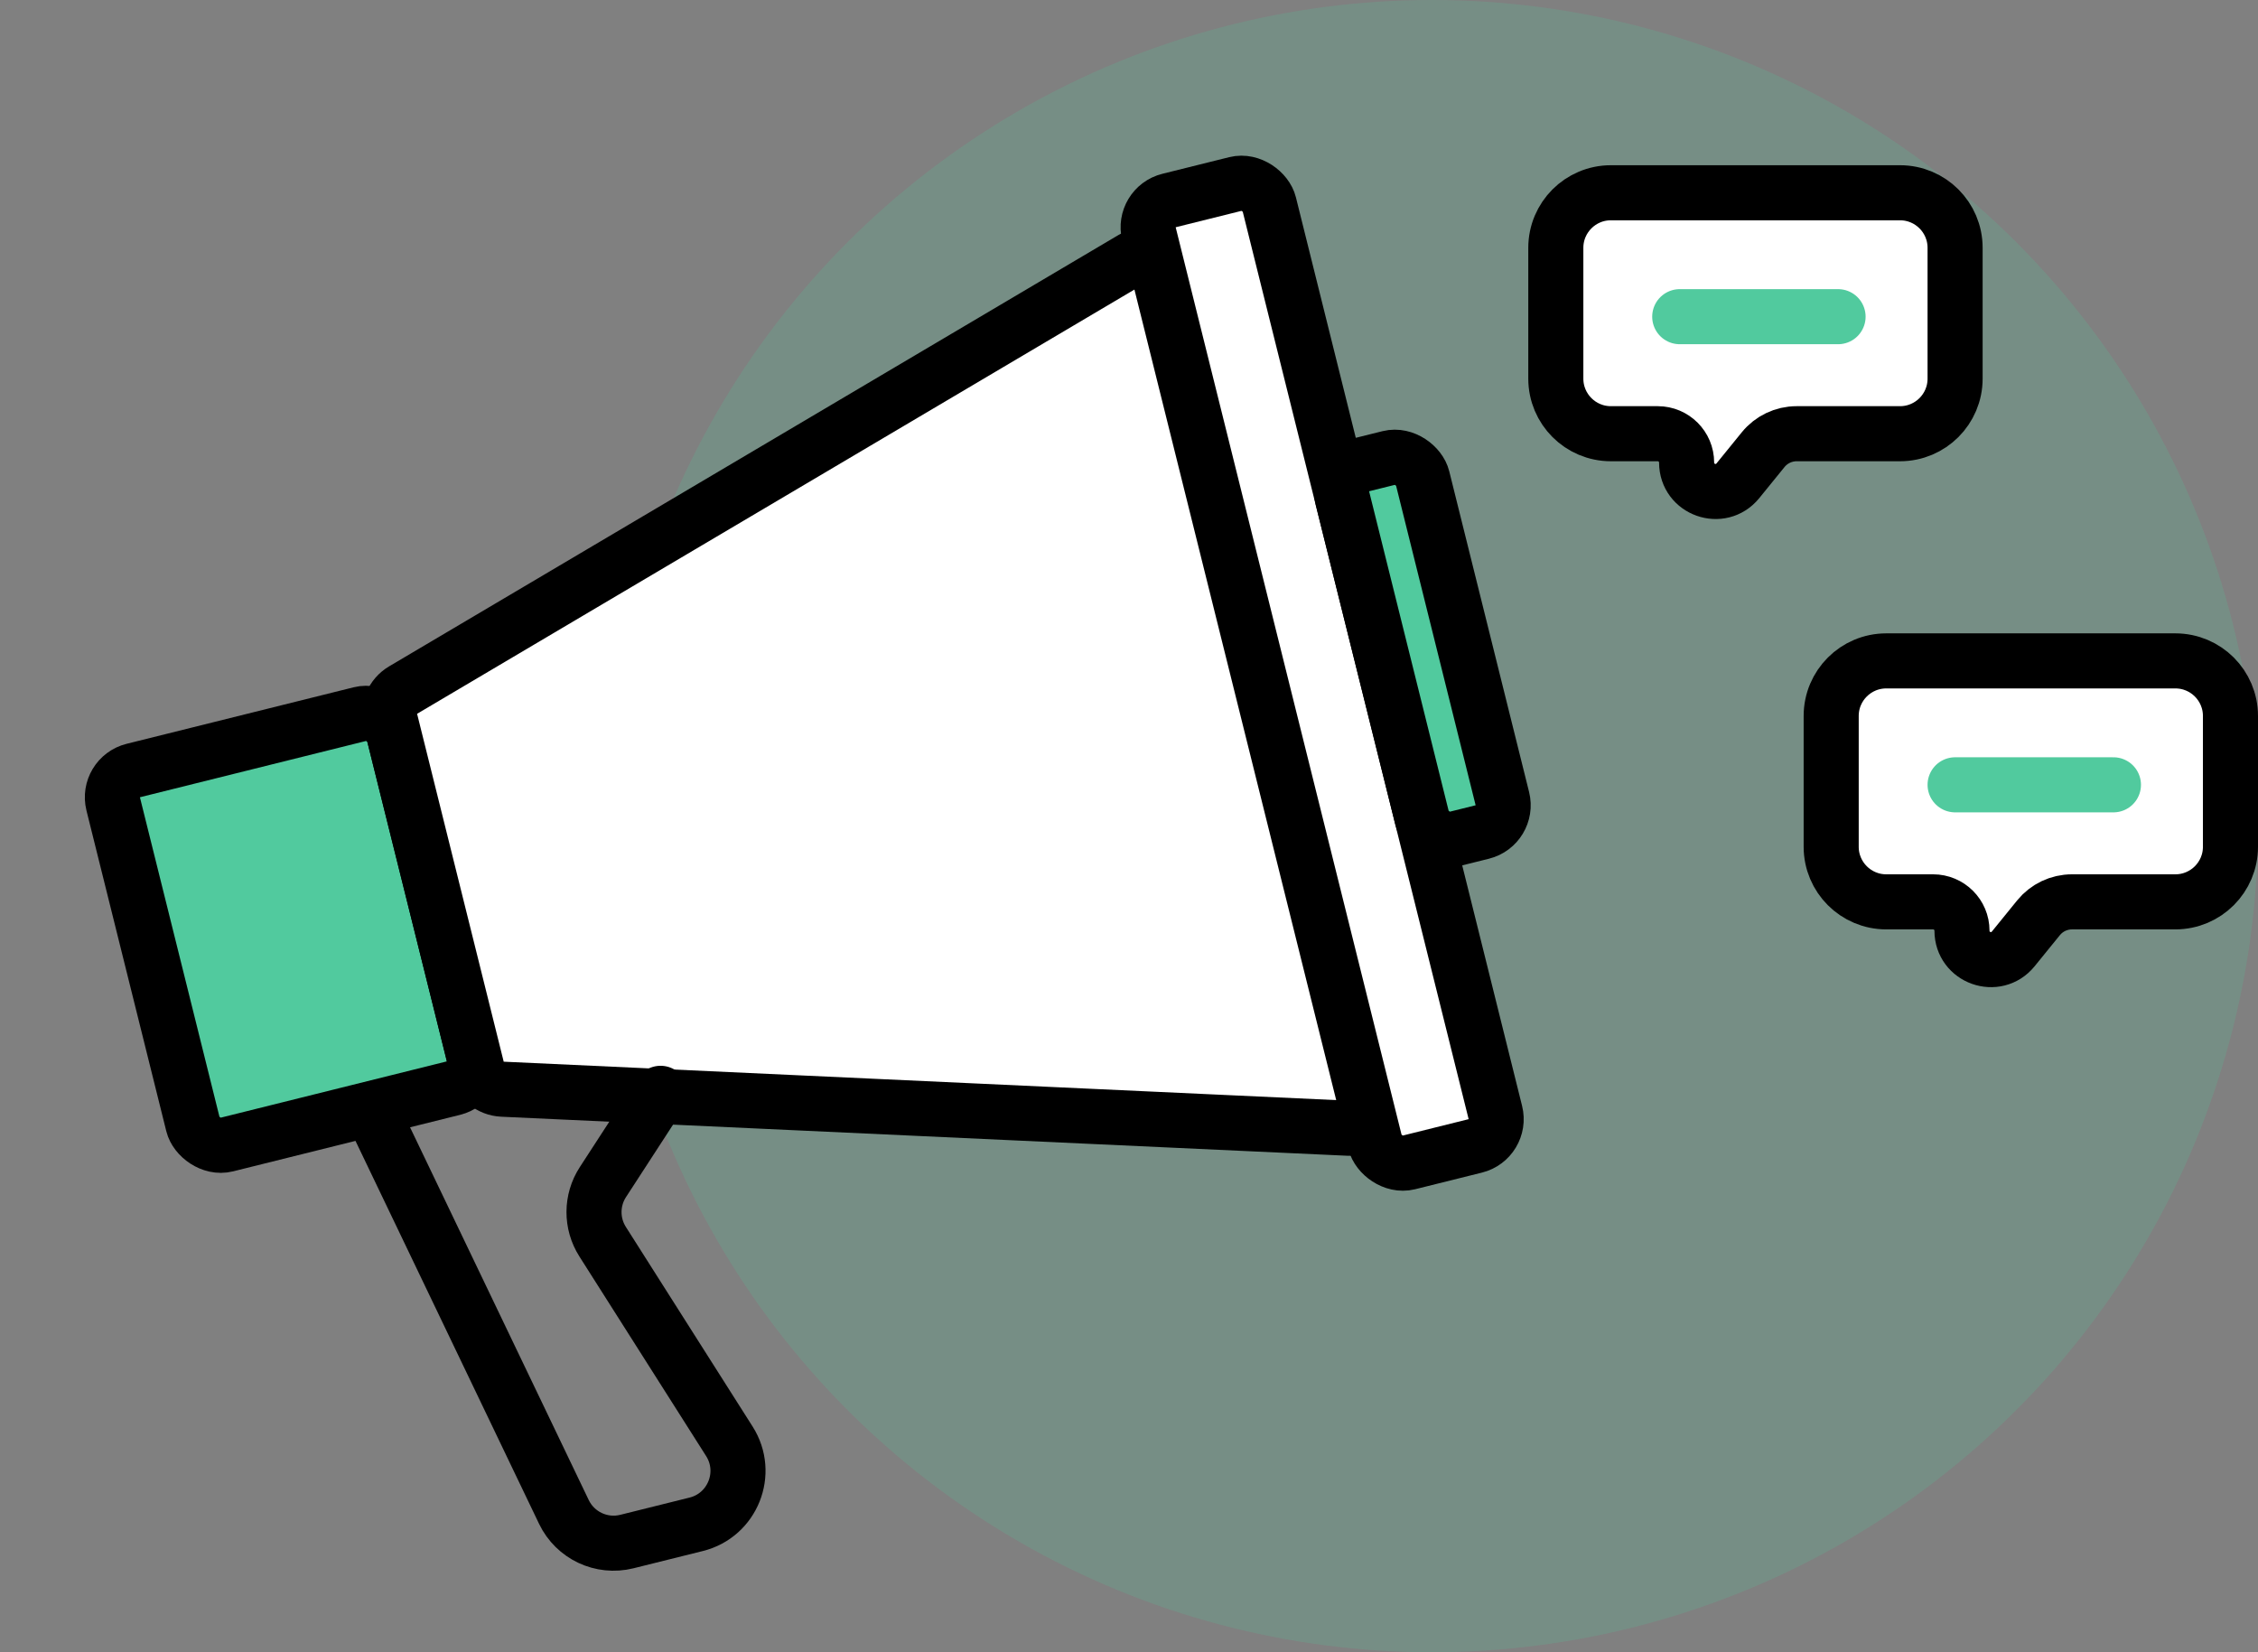 <svg xmlns="http://www.w3.org/2000/svg" width="164" height="120" viewBox="0 0 164 120" fill="none"><rect x="0" y="0" width="164" height="120" fill="#808080" stroke="none"/><circle cx="104" cy="60" r="60" fill="#51CA9E" fill-opacity="0.2"></circle><rect x="7.738" y="56.446" width="21" height="28" rx="2" transform="rotate(-13.979 7.738 56.446)" fill="#51CA9E" stroke="black" stroke-width="4"></rect><path d="M28.353 52.325C28.14 51.467 28.515 50.57 29.276 50.12L82.274 18.777C83.426 18.096 84.91 18.716 85.233 20.015L100.032 79.464C100.356 80.763 99.337 82.007 97.999 81.945L36.492 79.107C35.609 79.067 34.857 78.451 34.644 77.593L28.353 52.325Z" fill="white" stroke="black" stroke-width="4"></path><path d="M27.359 81.447L40.956 109.809C41.776 111.521 43.687 112.42 45.529 111.961L50.565 110.708C53.215 110.048 54.439 106.987 52.976 104.682L43.767 90.179C42.928 88.858 42.936 87.169 43.788 85.856L47.977 79.406" stroke="black" stroke-width="4" stroke-linecap="round"></path><rect x="82.966" y="15.047" width="9" height="72" rx="2" transform="rotate(-13.979 82.966 15.047)" fill="white" stroke="black" stroke-width="4"></rect><rect x="97.014" y="34.222" width="6" height="28" rx="2" transform="rotate(-13.979 97.014 34.222)" fill="#51CA9E" stroke="black" stroke-width="4"></rect><path d="M113 18V27.5C113 29.709 114.791 31.5 117 31.5H120.404C121.562 31.5 122.5 32.438 122.5 33.596C122.5 35.57 124.978 36.45 126.223 34.918L128.06 32.657C128.655 31.925 129.547 31.5 130.49 31.5H138C140.209 31.5 142 29.709 142 27.5V18C142 15.791 140.209 14 138 14H117C114.791 14 113 15.791 113 18Z" fill="white" stroke="black" stroke-width="4" stroke-linecap="round"></path><path d="M122 23H133.5" stroke="#51CA9E" stroke-width="4" stroke-linecap="round"></path><path d="M133 52V61.5C133 63.709 134.791 65.5 137 65.5H140.404C141.562 65.5 142.5 66.439 142.5 67.596C142.5 69.57 144.978 70.45 146.223 68.918L148.06 66.656C148.655 65.925 149.547 65.5 150.49 65.5H158C160.209 65.5 162 63.709 162 61.5V52C162 49.791 160.209 48 158 48H137C134.791 48 133 49.791 133 52Z" fill="white" stroke="black" stroke-width="4" stroke-linecap="round"></path><path d="M142 57H153.5" stroke="#51CA9E" stroke-width="4" stroke-linecap="round"></path></svg>